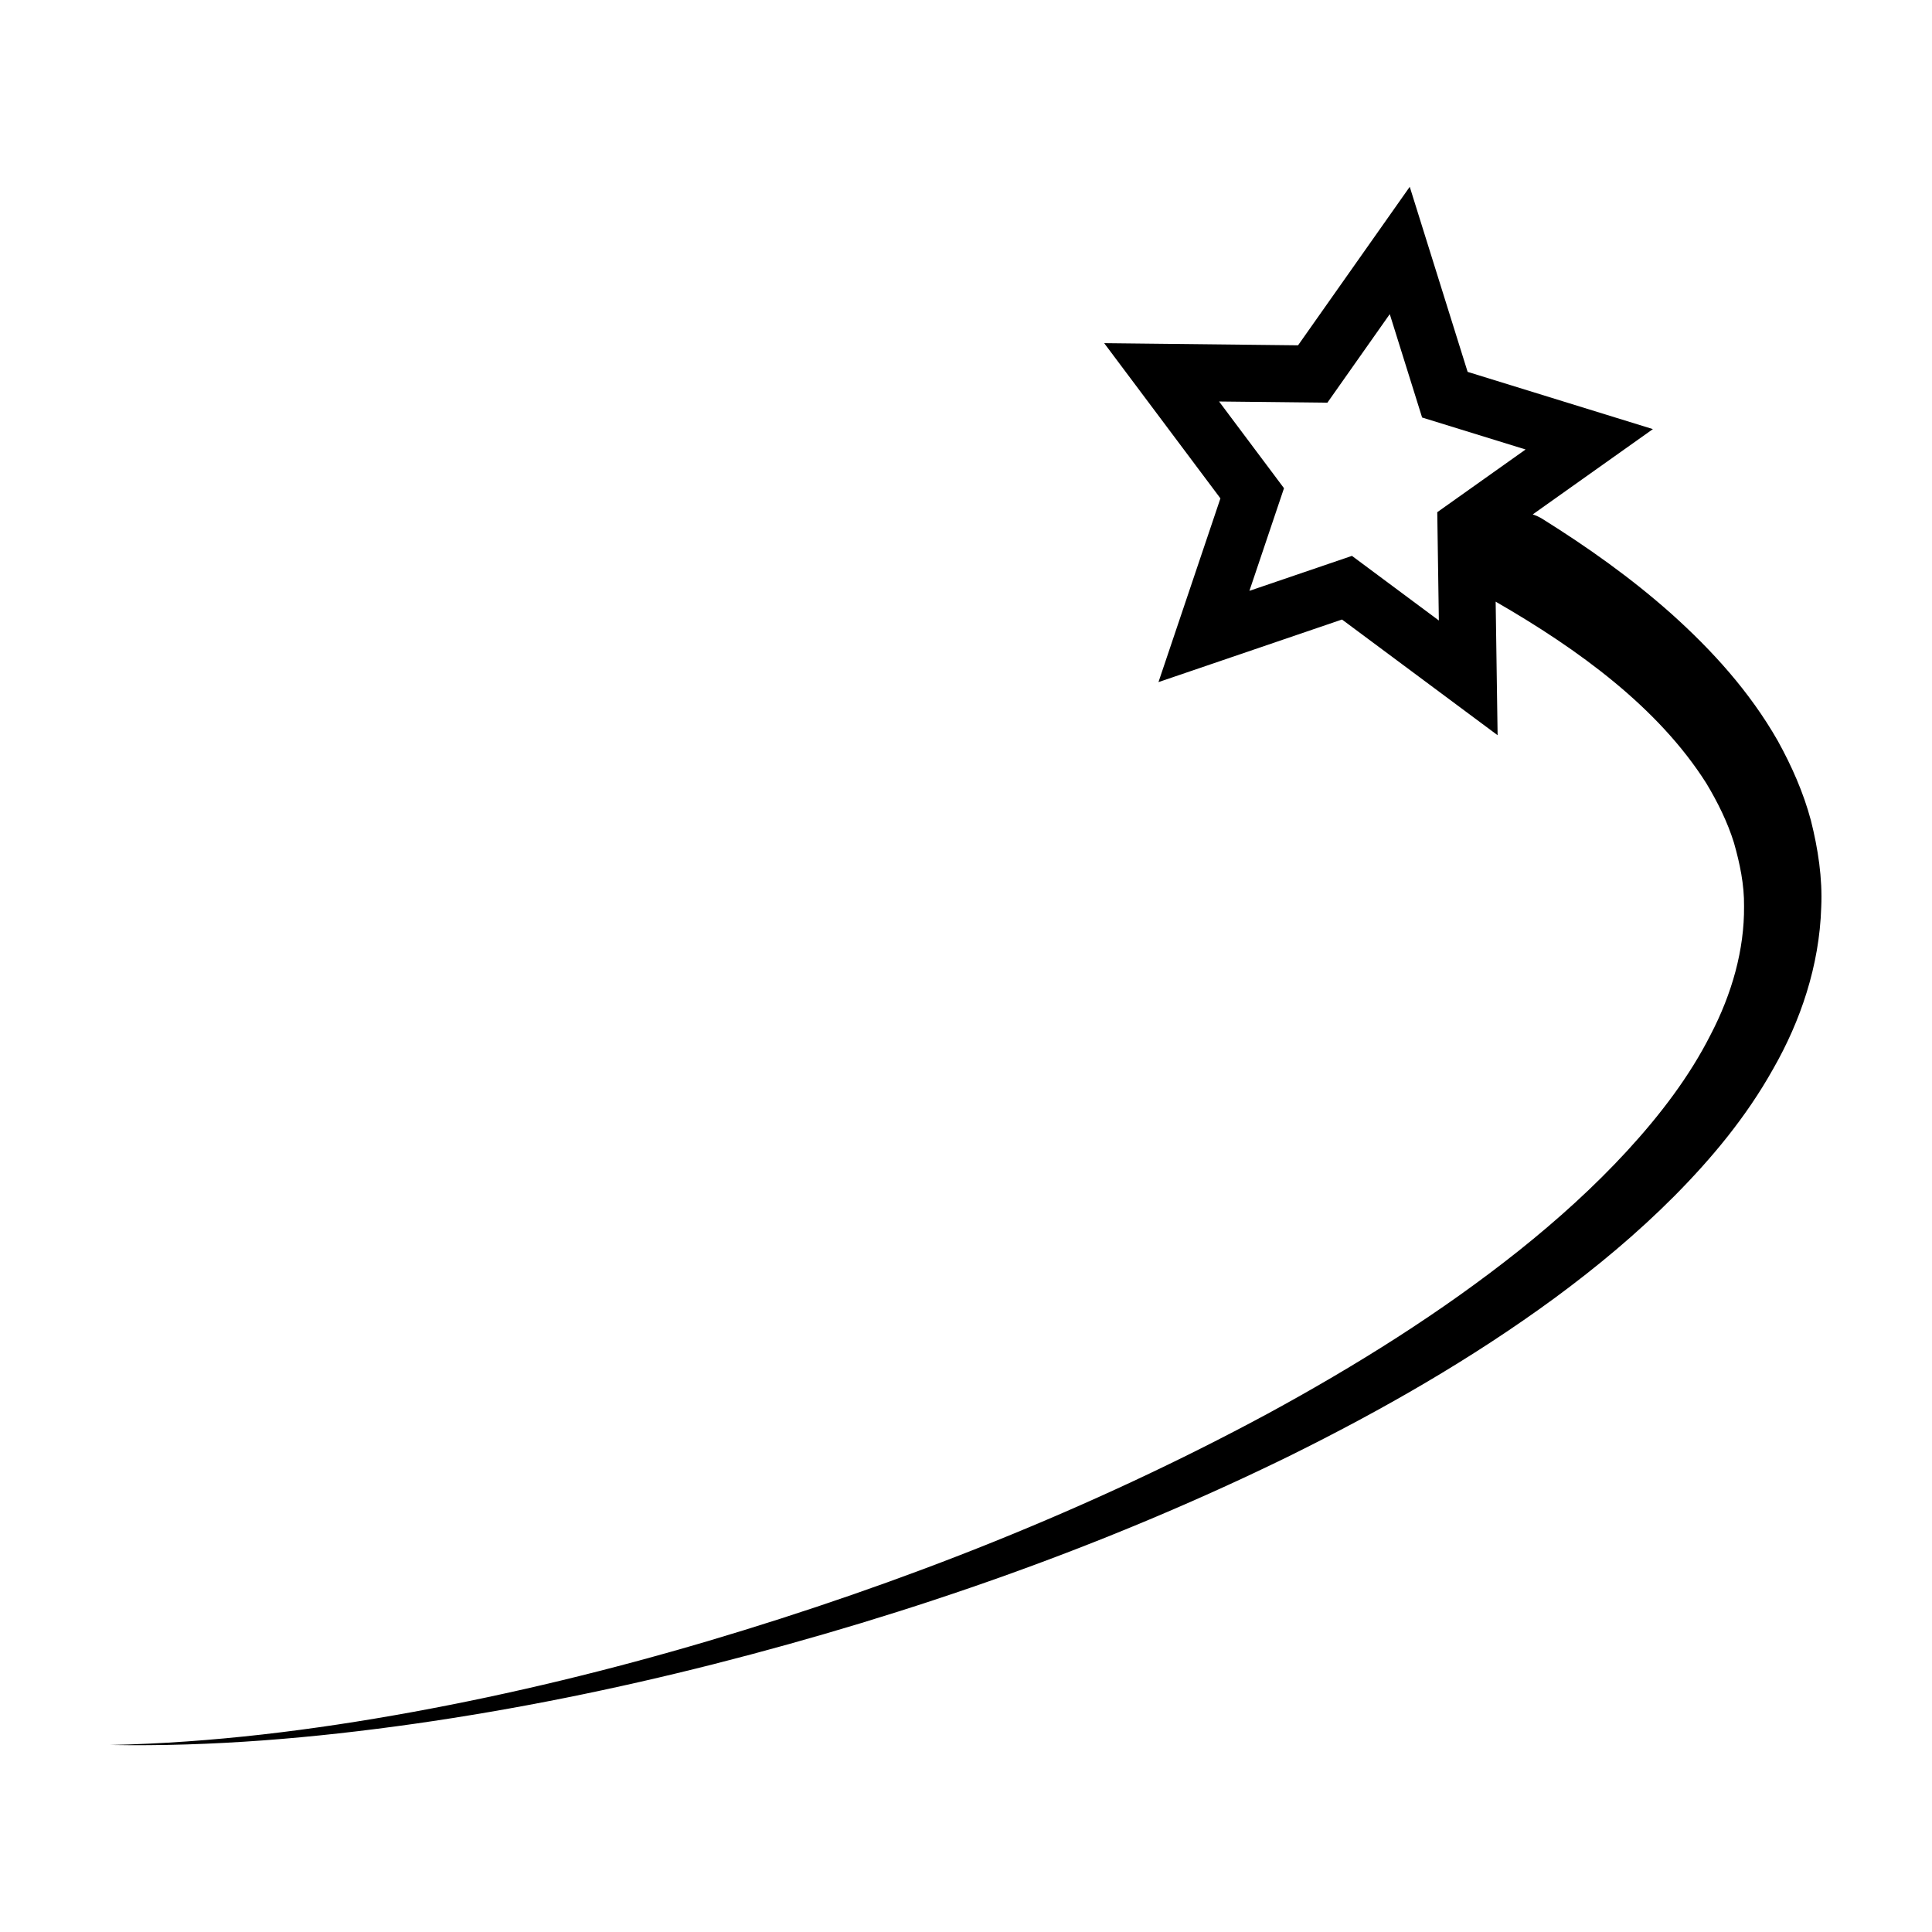 <?xml version="1.0" encoding="UTF-8"?>
<!-- Uploaded to: ICON Repo, www.svgrepo.com, Generator: ICON Repo Mixer Tools -->
<svg fill="#000000" width="800px" height="800px" version="1.1" viewBox="144 144 512 512" xmlns="http://www.w3.org/2000/svg">
 <path d="m615.14 340.34c-7.492-13.129-17.492-24.062-28.156-33.633-10.73-9.559-22.305-17.738-34.195-25.172-0.117-0.074-0.281-0.172-0.402-0.242-0.711-0.406-1.441-0.727-2.188-0.977l31.836-22.598-49.098-15.168-15.34-49.047-29.598 42.008-51.379-0.57 30.805 41.133-16.418 48.691 48.637-16.586 41.238 30.66-0.516-35.395c22.047 12.699 43.102 28.074 55.809 48.105 3.039 5.055 5.633 10.297 7.336 15.773 1.566 5.488 2.75 11.109 2.68 16.852 0.105 11.457-3.184 23.172-8.891 34.094-5.566 11-13.355 21.219-22.062 30.695-8.727 9.492-18.449 18.27-28.711 26.461-20.57 16.375-43.188 30.5-66.562 43.211-46.91 25.285-97.02 45.047-148.39 60.277-25.711 7.598-51.812 13.965-78.223 18.785-26.41 4.82-53.152 8.168-80.066 8.734 26.918 0.488 53.871-1.824 80.562-5.613 26.707-3.809 53.195-9.184 79.375-15.824 52.34-13.324 103.67-31.246 152.51-55.156 24.363-12.051 48.141-25.605 70.355-41.906 11.09-8.168 21.77-17.051 31.656-26.988 9.855-9.945 19.039-20.934 26.172-33.695 7.215-12.602 12.258-27.312 12.727-42.812 0.359-7.738-0.852-15.508-2.727-22.984-1.996-7.484-5.125-14.5-8.777-21.113zm-112.86-49.027-27.172 9.266 9.164-27.199-17.207-22.98 28.707 0.316 16.531-23.469 8.57 27.398 27.426 8.473-23.41 16.617 0.422 28.703z"/>
</svg>